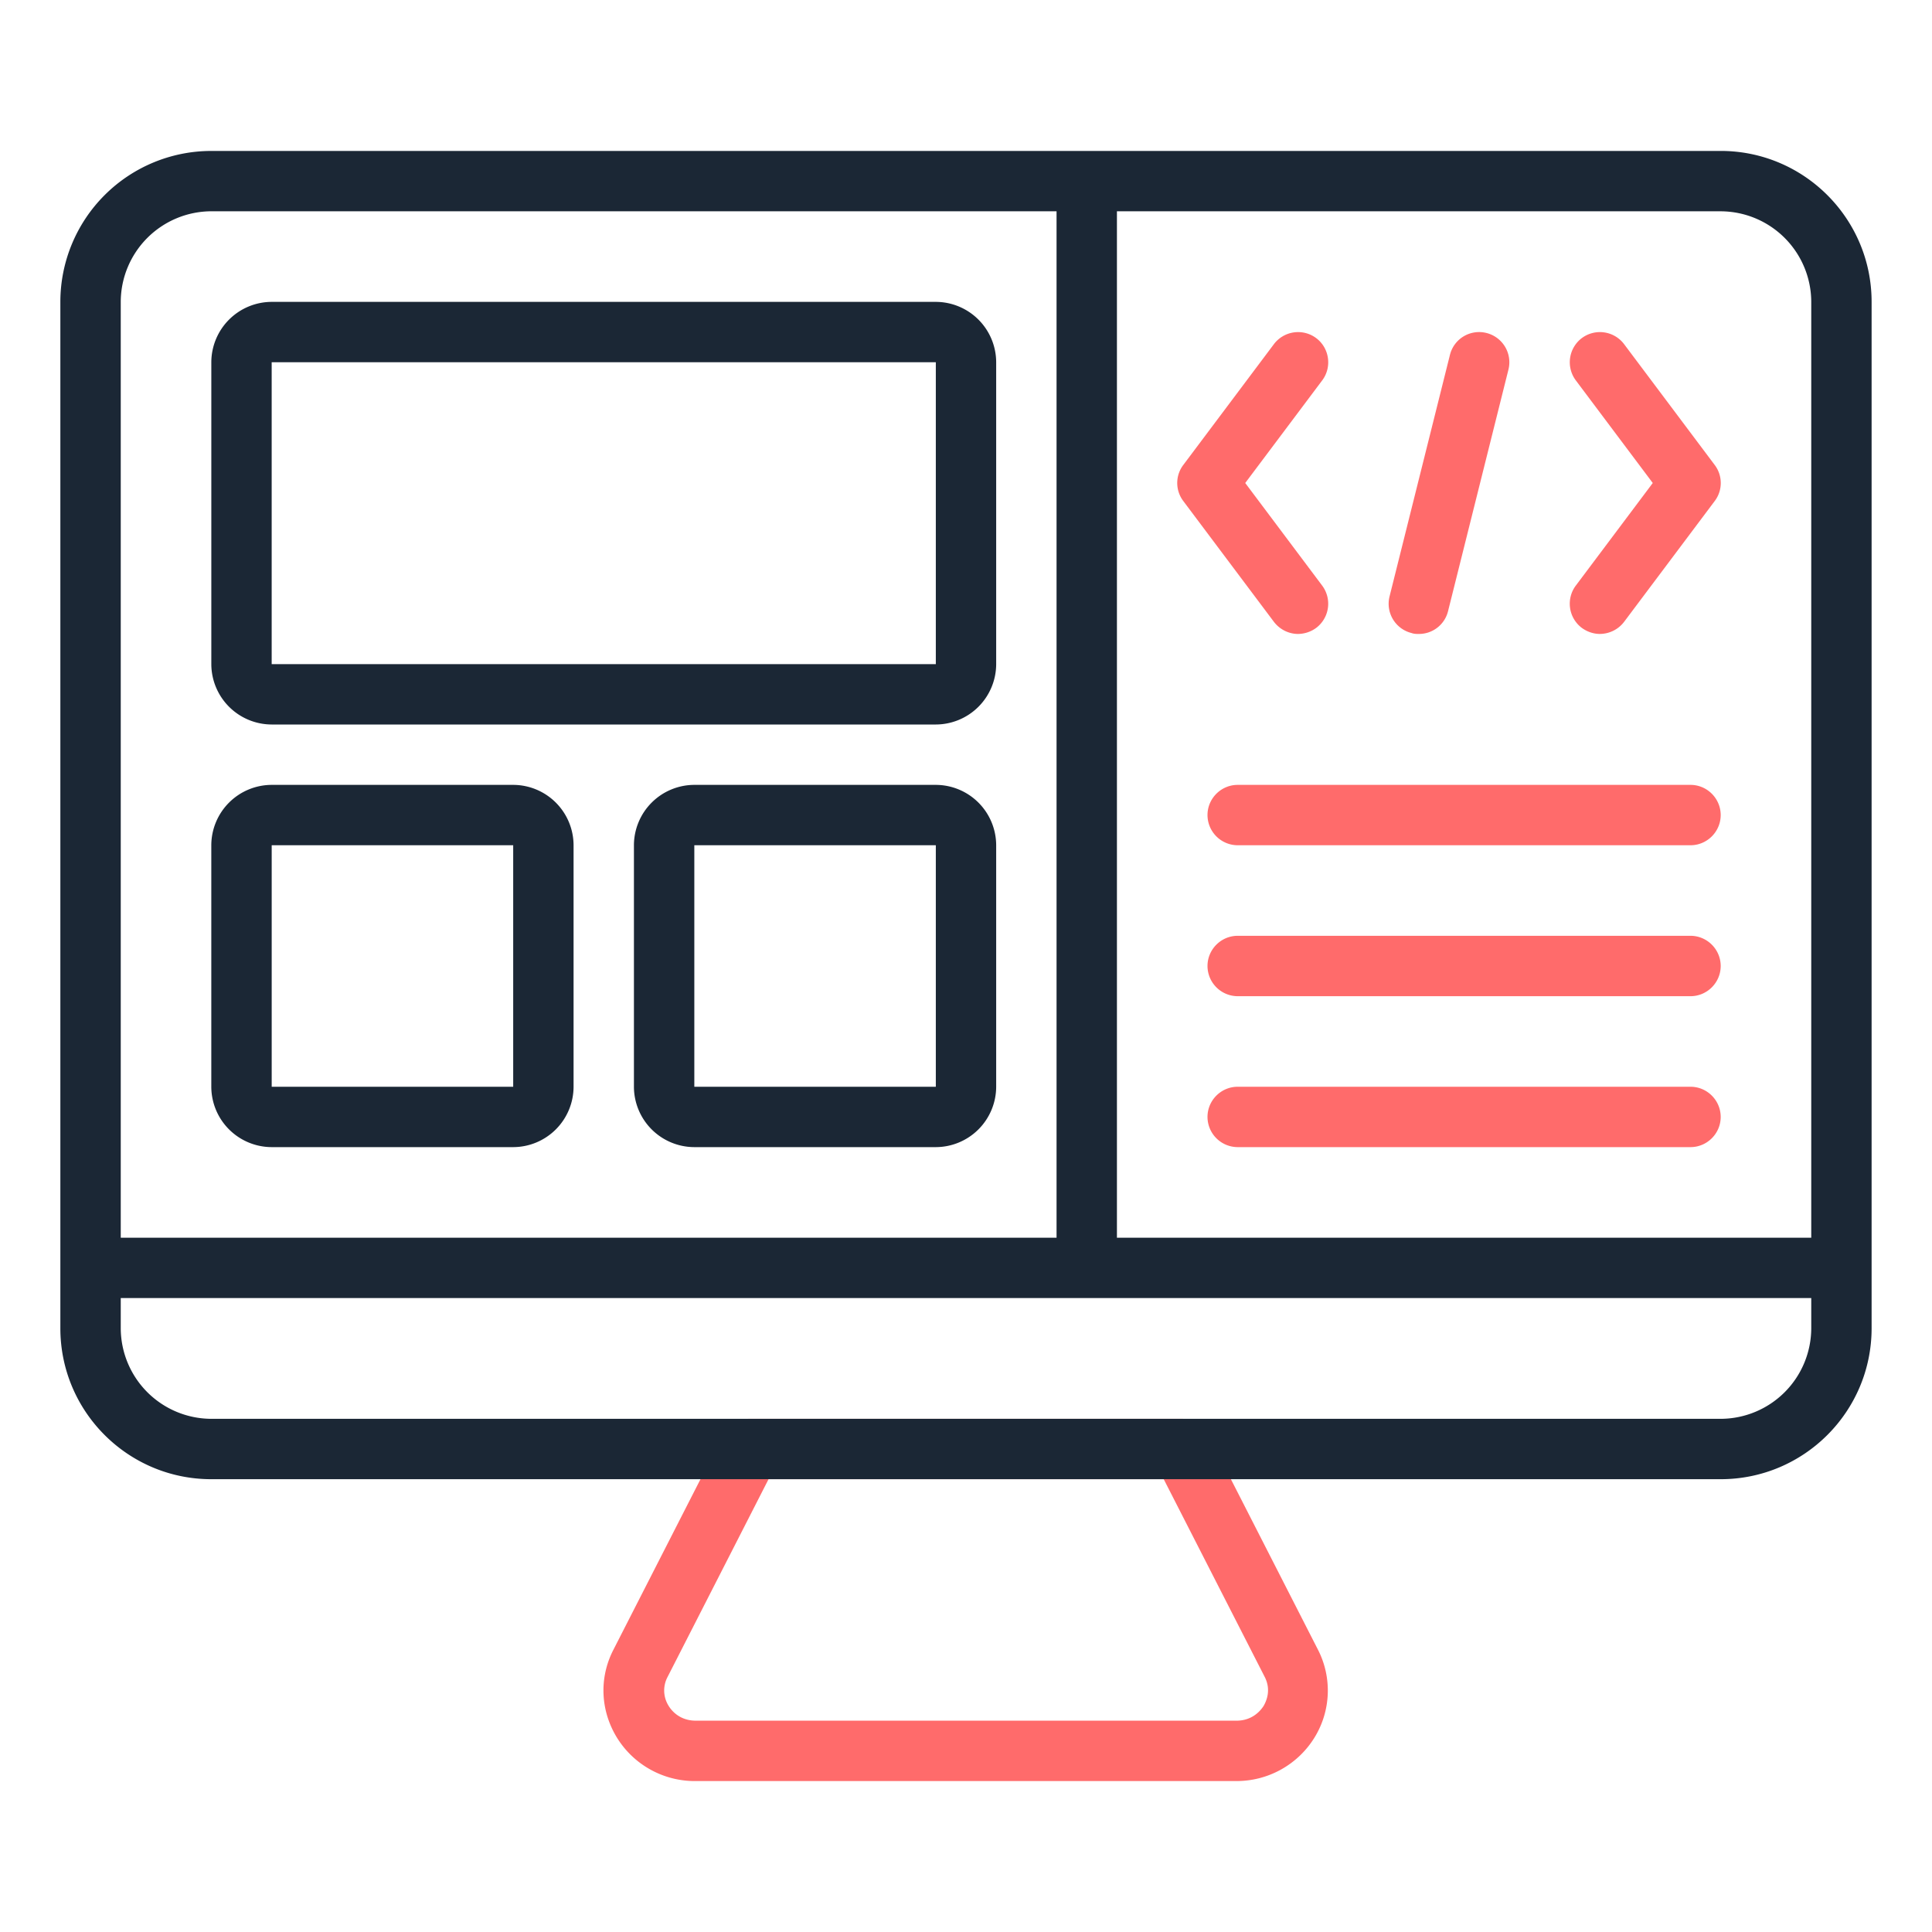 <svg xmlns="http://www.w3.org/2000/svg" width="100" height="100" fill="none" viewBox="0 0 100 100">
  <path fill="#FF6B6B" d="M63.984 92.188H36a4.737 4.737 0 0 1-4.078-2.266c-.844-1.39-.922-3.078-.172-4.531l5.672-11.11a1.558 1.558 0 0 1 1.39-.844h22.344c.594 0 1.125.329 1.39.844l5.673 11.11a4.636 4.636 0 0 1-.172 4.53 4.737 4.737 0 0 1-4.078 2.266h.015ZM39.781 76.561l-5.234 10.25a1.49 1.49 0 0 0 .062 1.485c.141.234.563.766 1.407.766H64c.844 0 1.266-.547 1.406-.766.125-.219.406-.797.063-1.484l-5.235-10.25H39.781Z"/>
  <path fill="#1B2735" d="M48.438 37.5H14.062a3.134 3.134 0 0 1-3.124-3.125V18.75a3.134 3.134 0 0 1 3.124-3.125h34.376a3.134 3.134 0 0 1 3.124 3.125v15.625a3.134 3.134 0 0 1-3.124 3.125ZM14.062 18.75v15.625h34.376V18.75H14.062Zm12.501 40.625h-12.5a3.134 3.134 0 0 1-3.126-3.125v-12.5a3.134 3.134 0 0 1 3.126-3.125h12.5a3.134 3.134 0 0 1 3.125 3.125v12.5a3.134 3.134 0 0 1-3.125 3.125Zm-12.5-15.625v12.5h12.5v-12.5h-12.5Zm34.375 15.625h-12.5a3.134 3.134 0 0 1-3.126-3.125v-12.5a3.134 3.134 0 0 1 3.126-3.125h12.5a3.134 3.134 0 0 1 3.124 3.125v12.5a3.134 3.134 0 0 1-3.124 3.125Zm-12.5-15.625v12.5h12.5v-12.5h-12.5Z"/>
  <path fill="#FF6B6B" d="M87.5 59.375H64.062a1.567 1.567 0 0 1-1.562-1.563c0-.859.703-1.562 1.563-1.562H87.5c.86 0 1.563.703 1.563 1.563 0 .859-.704 1.562-1.563 1.562Zm0-7.812H64.062A1.568 1.568 0 0 1 62.5 50c0-.86.703-1.563 1.563-1.563H87.5c.86 0 1.563.704 1.563 1.563 0 .86-.704 1.563-1.563 1.563Zm0-7.813H64.062a1.567 1.567 0 0 1-1.562-1.563c0-.859.703-1.562 1.563-1.562H87.5c.86 0 1.563.703 1.563 1.563 0 .859-.704 1.562-1.563 1.562Z"/>
  <path fill="#1B2735" d="M89.063 7.813H10.936a7.815 7.815 0 0 0-7.812 7.812V68.75c0 4.313 3.5 7.813 7.813 7.813h78.124c4.313 0 7.813-3.5 7.813-7.813V15.625c0-4.313-3.5-7.813-7.813-7.813Zm4.687 7.812v48.438H57.812V10.937h31.25a4.701 4.701 0 0 1 4.688 4.688Zm-82.813-4.688h43.75v53.126H6.25V15.624a4.701 4.701 0 0 1 4.688-4.688ZM93.75 68.75a4.701 4.701 0 0 1-4.688 4.688H10.939A4.701 4.701 0 0 1 6.25 68.75v-1.563h87.5v1.563Z"/>
  <path fill="#FF6B6B" d="M82.813 32.813c-.329 0-.657-.11-.938-.313a1.567 1.567 0 0 1-.313-2.188L85.547 25l-3.984-5.313a1.567 1.567 0 0 1 .312-2.187 1.567 1.567 0 0 1 2.188.313l4.687 6.25a1.547 1.547 0 0 1 0 1.875l-4.688 6.25a1.583 1.583 0 0 1-1.25.624Zm-15.625 0c-.47 0-.938-.22-1.25-.626l-4.688-6.25a1.547 1.547 0 0 1 0-1.875l4.688-6.25a1.567 1.567 0 0 1 2.187-.312c.688.516.828 1.5.313 2.188L64.453 25l3.984 5.313a1.567 1.567 0 0 1-.312 2.187 1.61 1.61 0 0 1-.938.313Zm6.25 0c-.126 0-.25 0-.376-.047a1.561 1.561 0 0 1-1.14-1.891l3.125-12.5a1.554 1.554 0 0 1 1.89-1.14 1.562 1.562 0 0 1 1.141 1.89l-3.125 12.5a1.55 1.55 0 0 1-1.516 1.188Z"/>
</svg>
